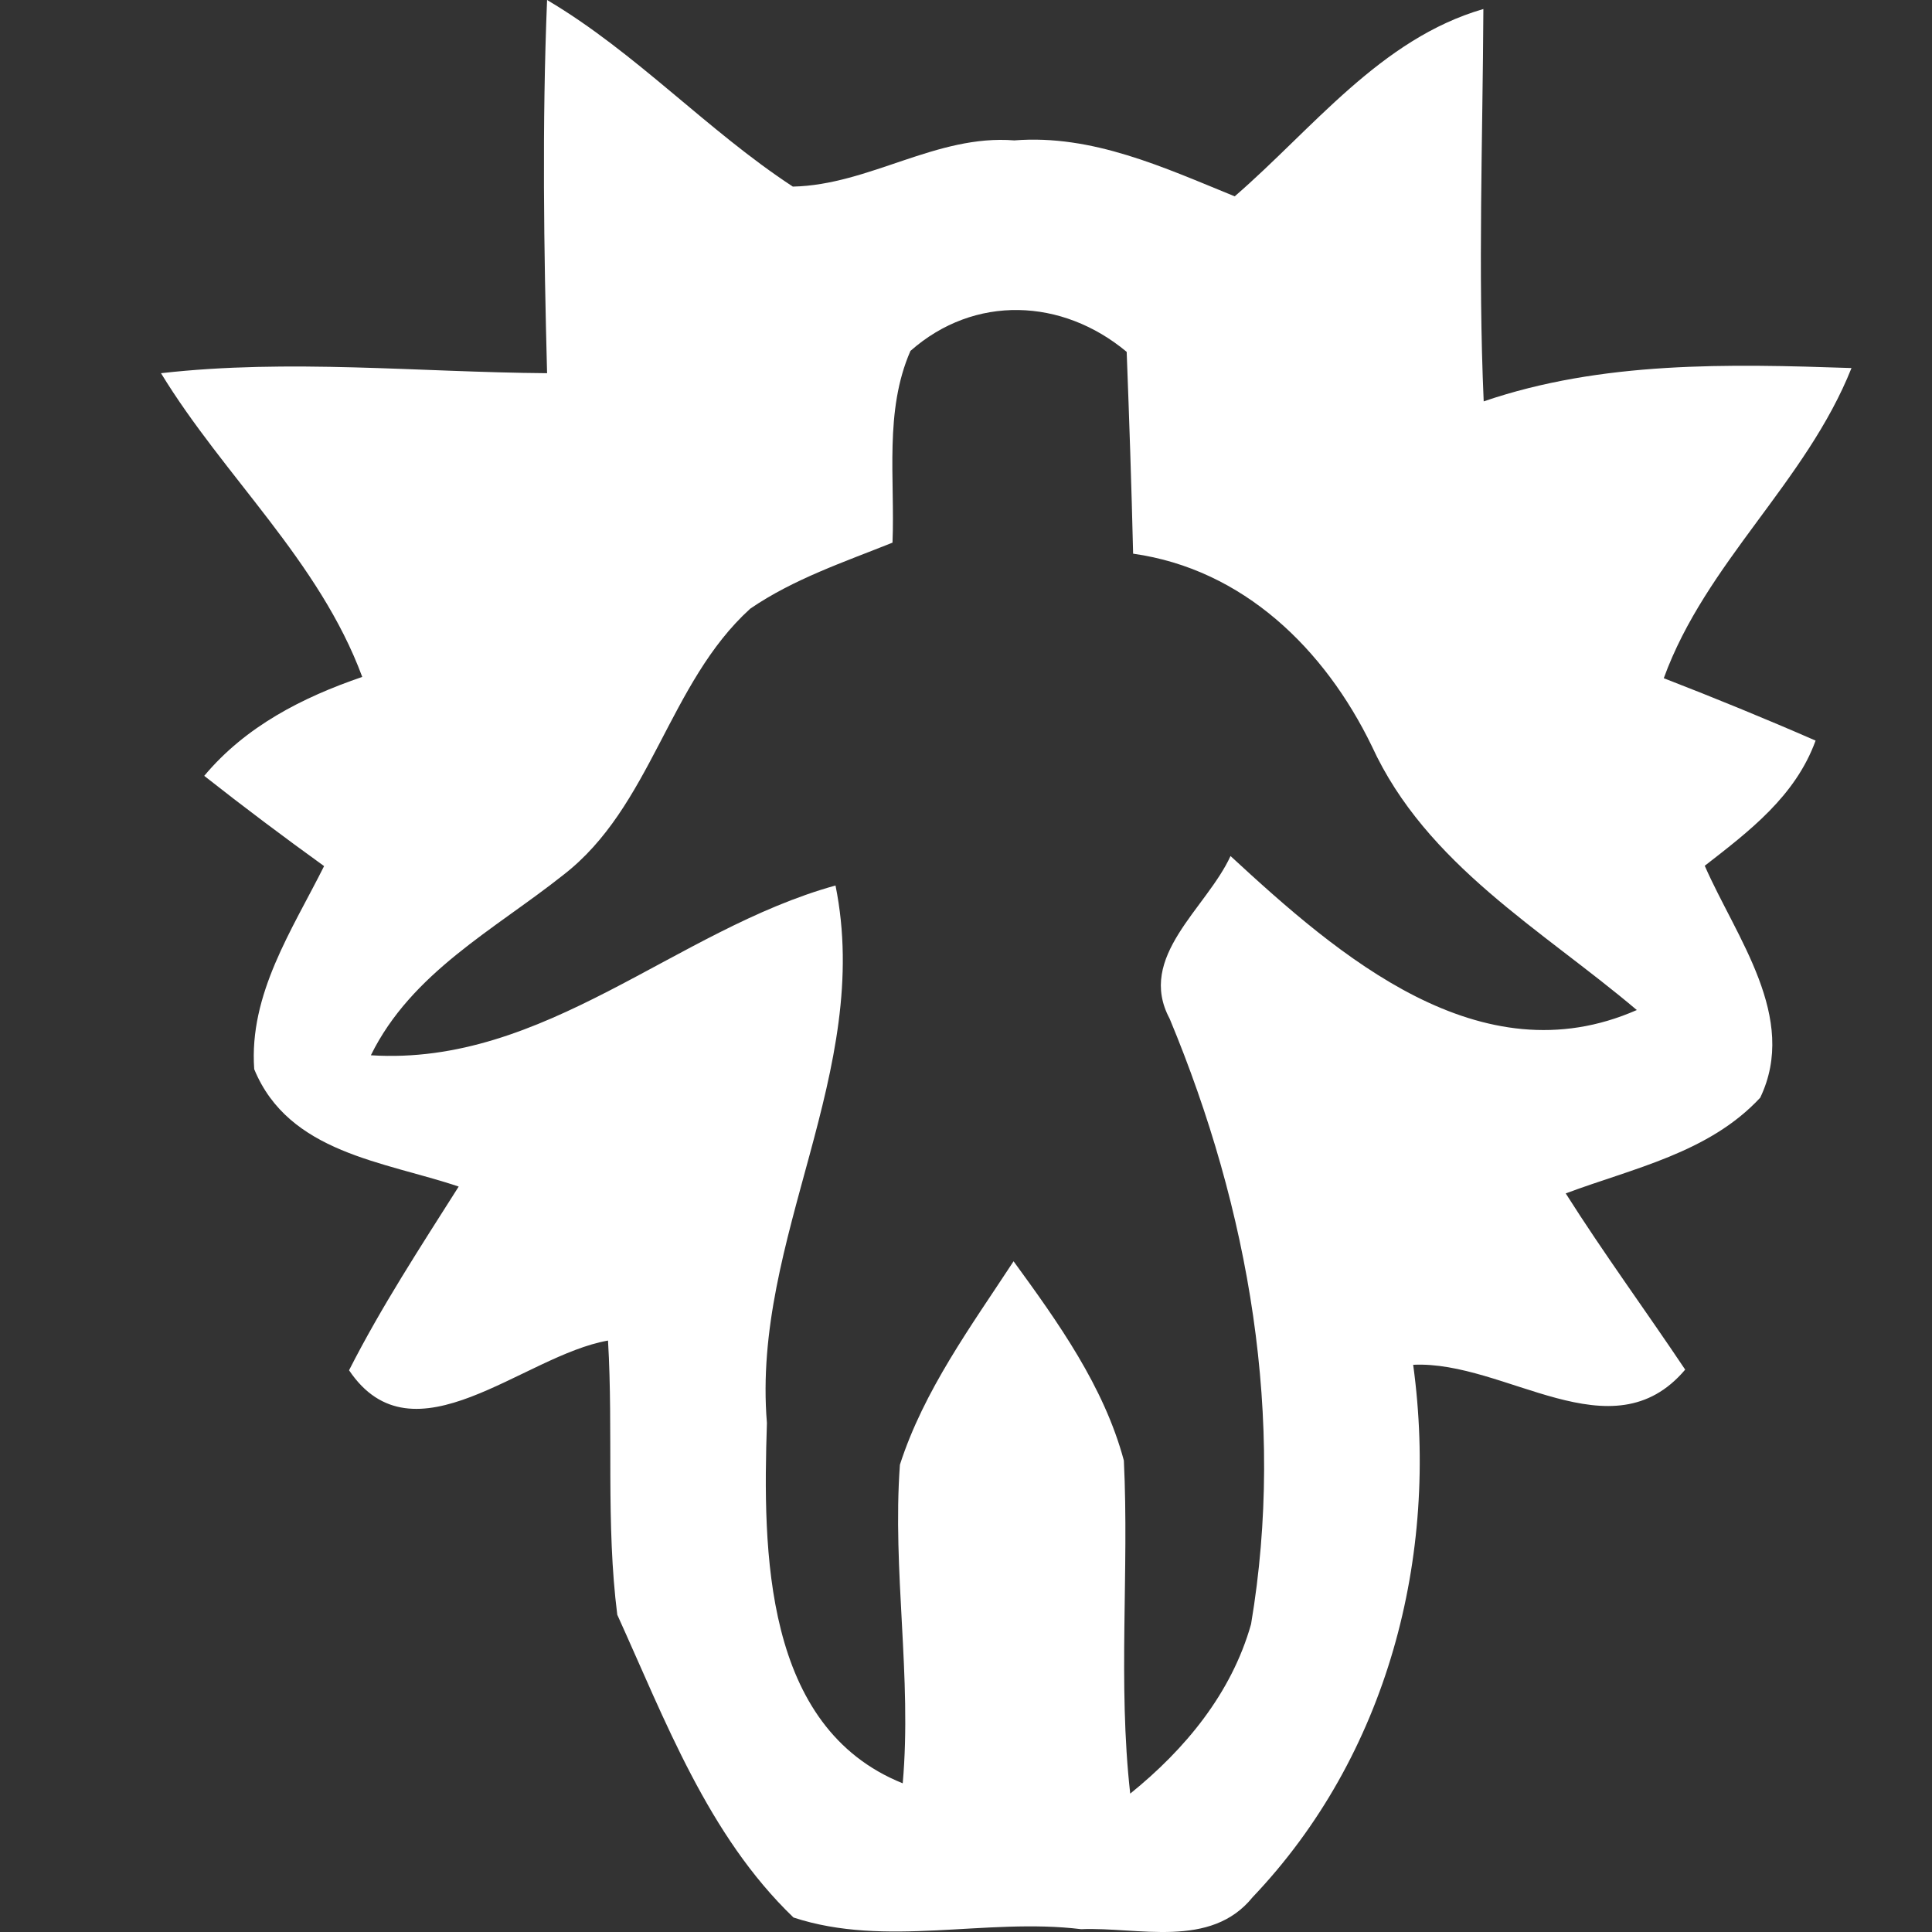 <svg width="24" height="24" viewBox="0 0 24 24" fill="none" xmlns="http://www.w3.org/2000/svg"><rect x="0" y="0" width="24" height="24" fill="#333333" stroke="none"/><path d="M6.796 0C7.903 0.655 8.782 1.619 9.849 2.318C10.8 2.298 11.632 1.667 12.6 1.744C13.571 1.667 14.458 2.081 15.338 2.439C16.309 1.599 17.149 0.482 18.427 0.112C18.419 1.736 18.359 3.363 18.431 4.986C19.899 4.484 21.472 4.52 23 4.572C22.435 5.99 21.189 6.99 20.668 8.425C21.3 8.67 21.929 8.927 22.554 9.2C22.303 9.891 21.73 10.325 21.177 10.755C21.567 11.647 22.343 12.639 21.866 13.636C21.229 14.322 20.289 14.511 19.45 14.825C19.923 15.572 20.445 16.283 20.934 17.014C20.023 18.091 18.701 16.898 17.555 16.954C17.881 19.34 17.233 21.811 15.561 23.567C15.039 24.214 14.14 23.936 13.431 23.965C12.245 23.82 11.007 24.198 9.857 23.82C8.794 22.799 8.265 21.373 7.668 20.059C7.525 18.93 7.62 17.785 7.553 16.653C6.498 16.837 5.136 18.211 4.336 17.022C4.738 16.231 5.224 15.488 5.698 14.74C4.77 14.427 3.588 14.326 3.158 13.282C3.091 12.35 3.628 11.554 4.026 10.759C3.524 10.397 3.027 10.024 2.537 9.638C3.051 9.023 3.759 8.662 4.5 8.409C3.966 6.966 2.784 5.922 2 4.636C3.596 4.455 5.196 4.624 6.796 4.636C6.756 3.093 6.733 1.547 6.796 0ZM11.31 4.359C10.983 5.106 11.119 5.946 11.087 6.741C10.486 6.982 9.861 7.191 9.32 7.561C8.301 8.485 8.094 10.024 6.995 10.871C6.139 11.55 5.113 12.081 4.607 13.109C6.768 13.246 8.392 11.55 10.379 11C10.848 13.318 9.336 15.379 9.527 17.677C9.475 19.268 9.483 21.457 11.214 22.153C11.33 20.835 11.083 19.517 11.179 18.195C11.477 17.271 12.062 16.476 12.591 15.668C13.145 16.428 13.714 17.223 13.961 18.143C14.028 19.521 13.885 20.903 14.04 22.281C14.721 21.731 15.298 21.036 15.541 20.176C15.971 17.625 15.517 15.025 14.53 12.655C14.116 11.884 14.988 11.285 15.286 10.634C16.631 11.876 18.387 13.402 20.333 12.547C19.151 11.546 17.718 10.743 17.041 9.268C16.456 8.063 15.445 7.071 14.076 6.878C14.056 6.042 14.028 5.207 13.996 4.371C13.197 3.704 12.106 3.656 11.31 4.359Z" fill="white"/></svg>